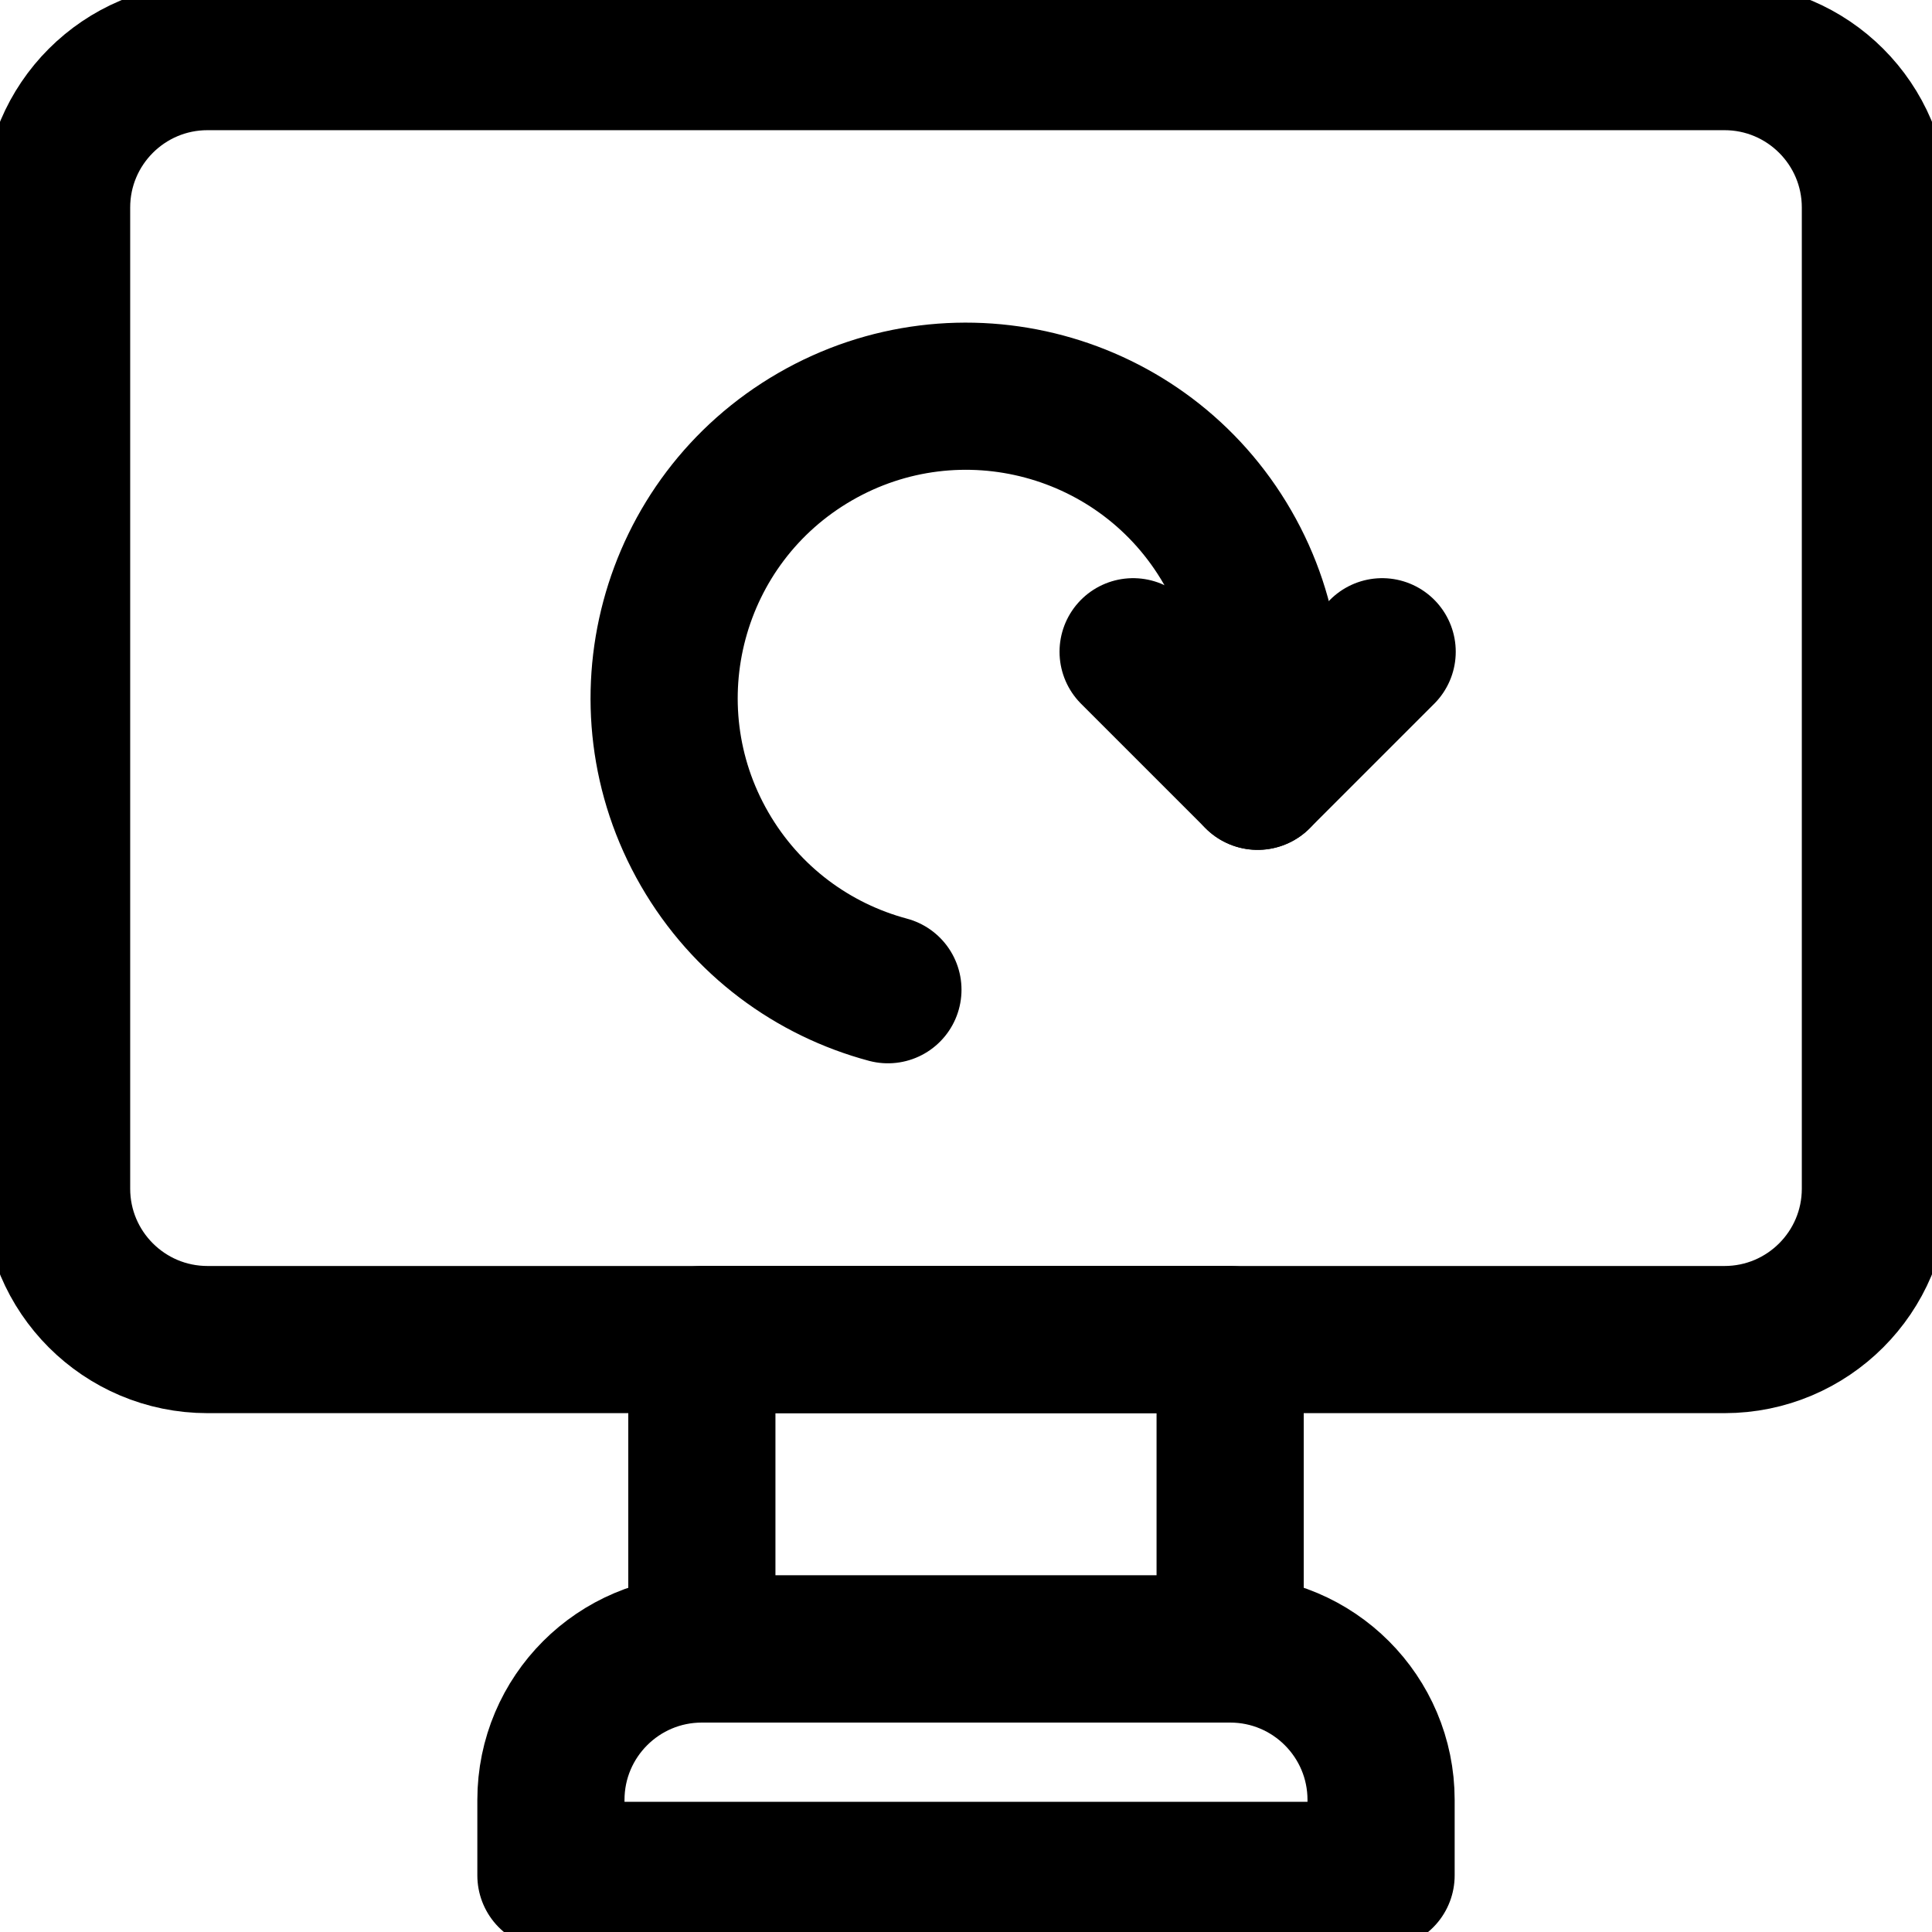 <svg version="1.1" id="Layer_1" xmlns="http://www.w3.org/2000/svg" xmlns:xlink="http://www.w3.org/1999/xlink" x="0px" y="0px" viewBox="0 0 512 512" style="enable-background:new 0 0 512 512;" xml:space="preserve" width="300" height="300" xmlns:svgjs="http://svgjs.dev/svgjs"><g width="100%" height="100%" transform="matrix(1,0,0,1,0,0)"><g>
	<g>
		<path style="stroke-linecap: round; stroke-linejoin: round; stroke-miterlimit: 10;" d="&#xA;&#9;&#9;&#9;M55,15h402c22.091,0,40,17.909,40,40v260c0,22.091-17.909,40-40,40H55c-22.091,0-40-17.909-40-40V55C15,32.909,32.909,15,55,15z" fill="none" fill-opacity="1" stroke="#000000" stroke-opacity="1" data-original-stroke-color="#000000ff" stroke-width="39" data-original-stroke-width="30"/>
		<path style="stroke-linecap: round; stroke-linejoin: round; stroke-miterlimit: 10;" d="&#xA;&#9;&#9;&#9;M366,497v-20c0-22.091-17.909-40-40-40H186c-22.091,0-40,17.909-40,40v20H366z" fill="none" fill-opacity="1" stroke="#000000" stroke-opacity="1" data-original-stroke-color="#000000ff" stroke-width="39" data-original-stroke-width="30"/>
		
			<rect x="186" y="355" style="stroke-linecap: round; stroke-linejoin: round; stroke-miterlimit: 10;" width="140" height="82" fill="none" fill-opacity="1" stroke="#000000" stroke-opacity="1" data-original-stroke-color="#000000ff" stroke-width="39" data-original-stroke-width="30"/>
	</g>
	<g>
		<g>
			<g>
				
					<polyline style="stroke-linecap: round; stroke-linejoin: round; stroke-miterlimit: 10;" points="&#xA;&#9;&#9;&#9;&#9;&#9;300.287,172.719 333.287,205.719 366.287,172.719 &#9;&#9;&#9;&#9;" fill="none" fill-opacity="1" stroke="#000000" stroke-opacity="1" data-original-stroke-color="#000000ff" stroke-width="39" data-original-stroke-width="30"/>
			</g>
		</g>
		<path style="stroke-linecap: round; stroke-linejoin: round; stroke-miterlimit: 10;" d="&#xA;&#9;&#9;&#9;M333.287,205.719" fill="none" fill-opacity="1" stroke="#000000" stroke-opacity="1" data-original-stroke-color="#000000ff" stroke-width="39" data-original-stroke-width="30"/>
	</g>
	<g>
		<path style="stroke-linecap: round; stroke-linejoin: round; stroke-miterlimit: 10;" d="&#xA;&#9;&#9;&#9;M333.287,205.719c5.299-19.776,3.054-41.574-7.992-60.706c-22.091-38.263-71.018-51.374-109.282-29.282&#xA;&#9;&#9;&#9;c-38.263,22.091-51.373,71.019-29.282,109.282c11.046,19.132,28.8,31.975,48.576,37.274" fill="none" fill-opacity="1" stroke="#000000" stroke-opacity="1" data-original-stroke-color="#000000ff" stroke-width="39" data-original-stroke-width="30"/>
	</g>
</g><g>
</g><g>
</g><g>
</g><g>
</g><g>
</g><g>
</g><g>
</g><g>
</g><g>
</g><g>
</g><g>
</g><g>
</g><g>
</g><g>
</g><g>
</g></g></svg>